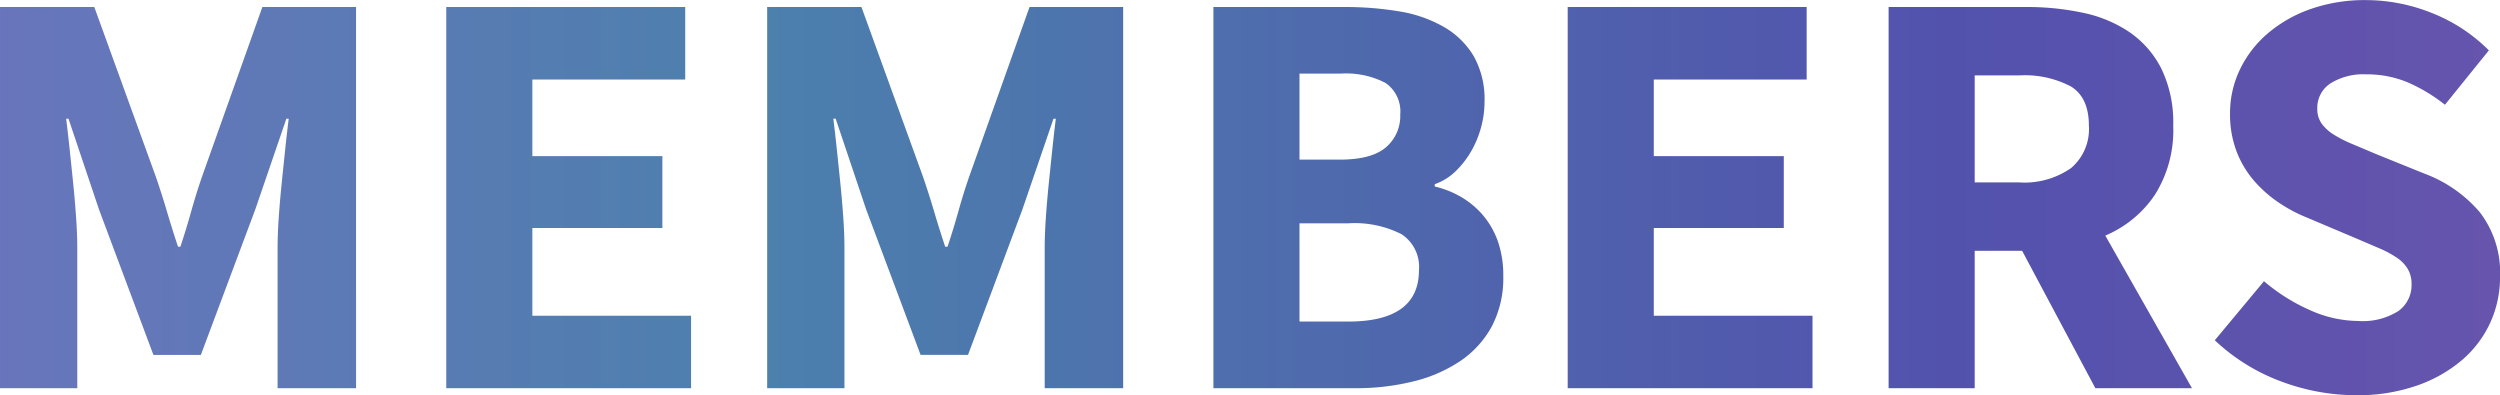 <svg xmlns="http://www.w3.org/2000/svg" xmlns:xlink="http://www.w3.org/1999/xlink" width="272" height="43" viewBox="0 0 272 43">
  <defs>
    <linearGradient id="linear-gradient" y1="0.5" x2="1" y2="0.5" gradientUnits="objectBoundingBox">
      <stop offset="0" stop-color="#6975bc"/>
      <stop offset="0.309" stop-color="#4c80ad"/>
      <stop offset="0.778" stop-color="#5252ad"/>
      <stop offset="1" stop-color="#6754ad"/>
    </linearGradient>
  </defs>
  <path id="パス_20610" data-name="パス 20610" d="M-162.7-8.891V-50.365h10.258l6.69,18.447q.637,1.845,1.211,3.785t1.211,3.848h.255q.637-1.908,1.179-3.848t1.179-3.785l6.563-18.447h10.194V-8.891H-132.5v-15.2q0-1.527.127-3.371t.319-3.721q.191-1.876.382-3.689t.382-3.339h-.255l-3.377,9.859-5.926,15.839h-5.161l-5.926-15.839-3.313-9.859h-.255q.191,1.527.382,3.339t.382,3.689q.191,1.876.319,3.721t.127,3.371v15.2Zm48.551,0V-50.365h26v7.888h-16.63v8.333h14.145v7.824h-14.145v9.541h17.267v7.888Zm34.916,0V-50.365h10.258l6.69,18.447q.637,1.845,1.211,3.785t1.211,3.848h.255q.637-1.908,1.179-3.848t1.179-3.785l6.563-18.447H-40.5V-8.891h-8.538v-15.2q0-1.527.127-3.371t.319-3.721q.191-1.876.382-3.689t.382-3.339h-.255l-3.377,9.859L-57.38-12.517h-5.161l-5.926-15.839-3.313-9.859h-.255q.191,1.527.382,3.339t.382,3.689q.191,1.876.319,3.721t.127,3.371v15.2Zm48.551,0V-50.365h14.208a35.551,35.551,0,0,1,6.021.477A14.36,14.36,0,0,1-5.611-48.2a8.984,8.984,0,0,1,3.249,3.18A9.536,9.536,0,0,1-1.183-40.06a10.58,10.58,0,0,1-.382,2.8,10.9,10.9,0,0,1-1.083,2.608A9.887,9.887,0,0,1-4.337-32.49a6.134,6.134,0,0,1-2.262,1.4v.254A10.478,10.478,0,0,1-3.668-29.66a9.245,9.245,0,0,1,2.357,2A8.988,8.988,0,0,1,.282-24.825,11.137,11.137,0,0,1,.856-21.1a11.314,11.314,0,0,1-1.242,5.47,10.687,10.687,0,0,1-3.441,3.785A15.866,15.866,0,0,1-8.956-9.623a25.991,25.991,0,0,1-6.308.732Zm9.366-24.871h4.4q3.441,0,5-1.336a4.453,4.453,0,0,0,1.561-3.562A3.76,3.76,0,0,0-11.951-42.1a9.3,9.3,0,0,0-4.906-1.018h-4.46Zm0,17.62h5.288q7.71,0,7.71-5.6a4.233,4.233,0,0,0-1.911-3.912,11.287,11.287,0,0,0-5.8-1.177h-5.288ZM7.864-8.891V-50.365h26v7.888H17.231v8.333H31.375v7.824H17.231v9.541H34.5v7.888Zm34.916,0V-50.365H57.753a28.95,28.95,0,0,1,6.212.636A14.158,14.158,0,0,1,69.031-47.6a10.636,10.636,0,0,1,3.441,3.976,13.416,13.416,0,0,1,1.274,6.17,13.147,13.147,0,0,1-2.007,7.538,12.238,12.238,0,0,1-5.384,4.421l9.43,16.6H65.272L57.307-23.84H52.146V-8.891Zm9.366-22.391h4.842a8.84,8.84,0,0,0,5.639-1.558,5.559,5.559,0,0,0,1.943-4.612q0-3.053-1.943-4.262a10.763,10.763,0,0,0-5.639-1.209H52.146ZM93.625-8.128A23.294,23.294,0,0,1,85.5-9.623a21.219,21.219,0,0,1-7.232-4.484l5.352-6.425a20.24,20.24,0,0,0,4.938,3.117,12.99,12.99,0,0,0,5.32,1.209,7.227,7.227,0,0,0,4.364-1.081,3.473,3.473,0,0,0,1.434-2.926,3.188,3.188,0,0,0-.414-1.654,3.946,3.946,0,0,0-1.211-1.24,11.377,11.377,0,0,0-1.911-1.018l-2.453-1.05-5.416-2.29a16.14,16.14,0,0,1-3.09-1.654A13.639,13.639,0,0,1,82.507-31.5a10.774,10.774,0,0,1-1.88-3.18,11.309,11.309,0,0,1-.7-4.1,10.964,10.964,0,0,1,1.083-4.8,11.927,11.927,0,0,1,3.058-3.944,14.608,14.608,0,0,1,4.683-2.64,17.819,17.819,0,0,1,5.957-.954,19.333,19.333,0,0,1,7.168,1.4,18.155,18.155,0,0,1,6.212,4.071l-4.779,5.916a18.09,18.09,0,0,0-4.078-2.449,11.544,11.544,0,0,0-4.524-.859,6.7,6.7,0,0,0-3.855.986A3.168,3.168,0,0,0,89.42-39.3a2.714,2.714,0,0,0,.478,1.622,4.665,4.665,0,0,0,1.338,1.209,13.573,13.573,0,0,0,2.007,1.018q1.147.477,2.485,1.05l5.352,2.163a14.622,14.622,0,0,1,6.021,4.2,10.761,10.761,0,0,1,2.2,7.061,11.813,11.813,0,0,1-1.051,4.93,11.837,11.837,0,0,1-3.058,4.071,15.244,15.244,0,0,1-4.938,2.8A19.571,19.571,0,0,1,93.625-8.128Z" transform="translate(162.701 51.128)" opacity="0.999" fill="url(#linear-gradient)"/>
</svg>
